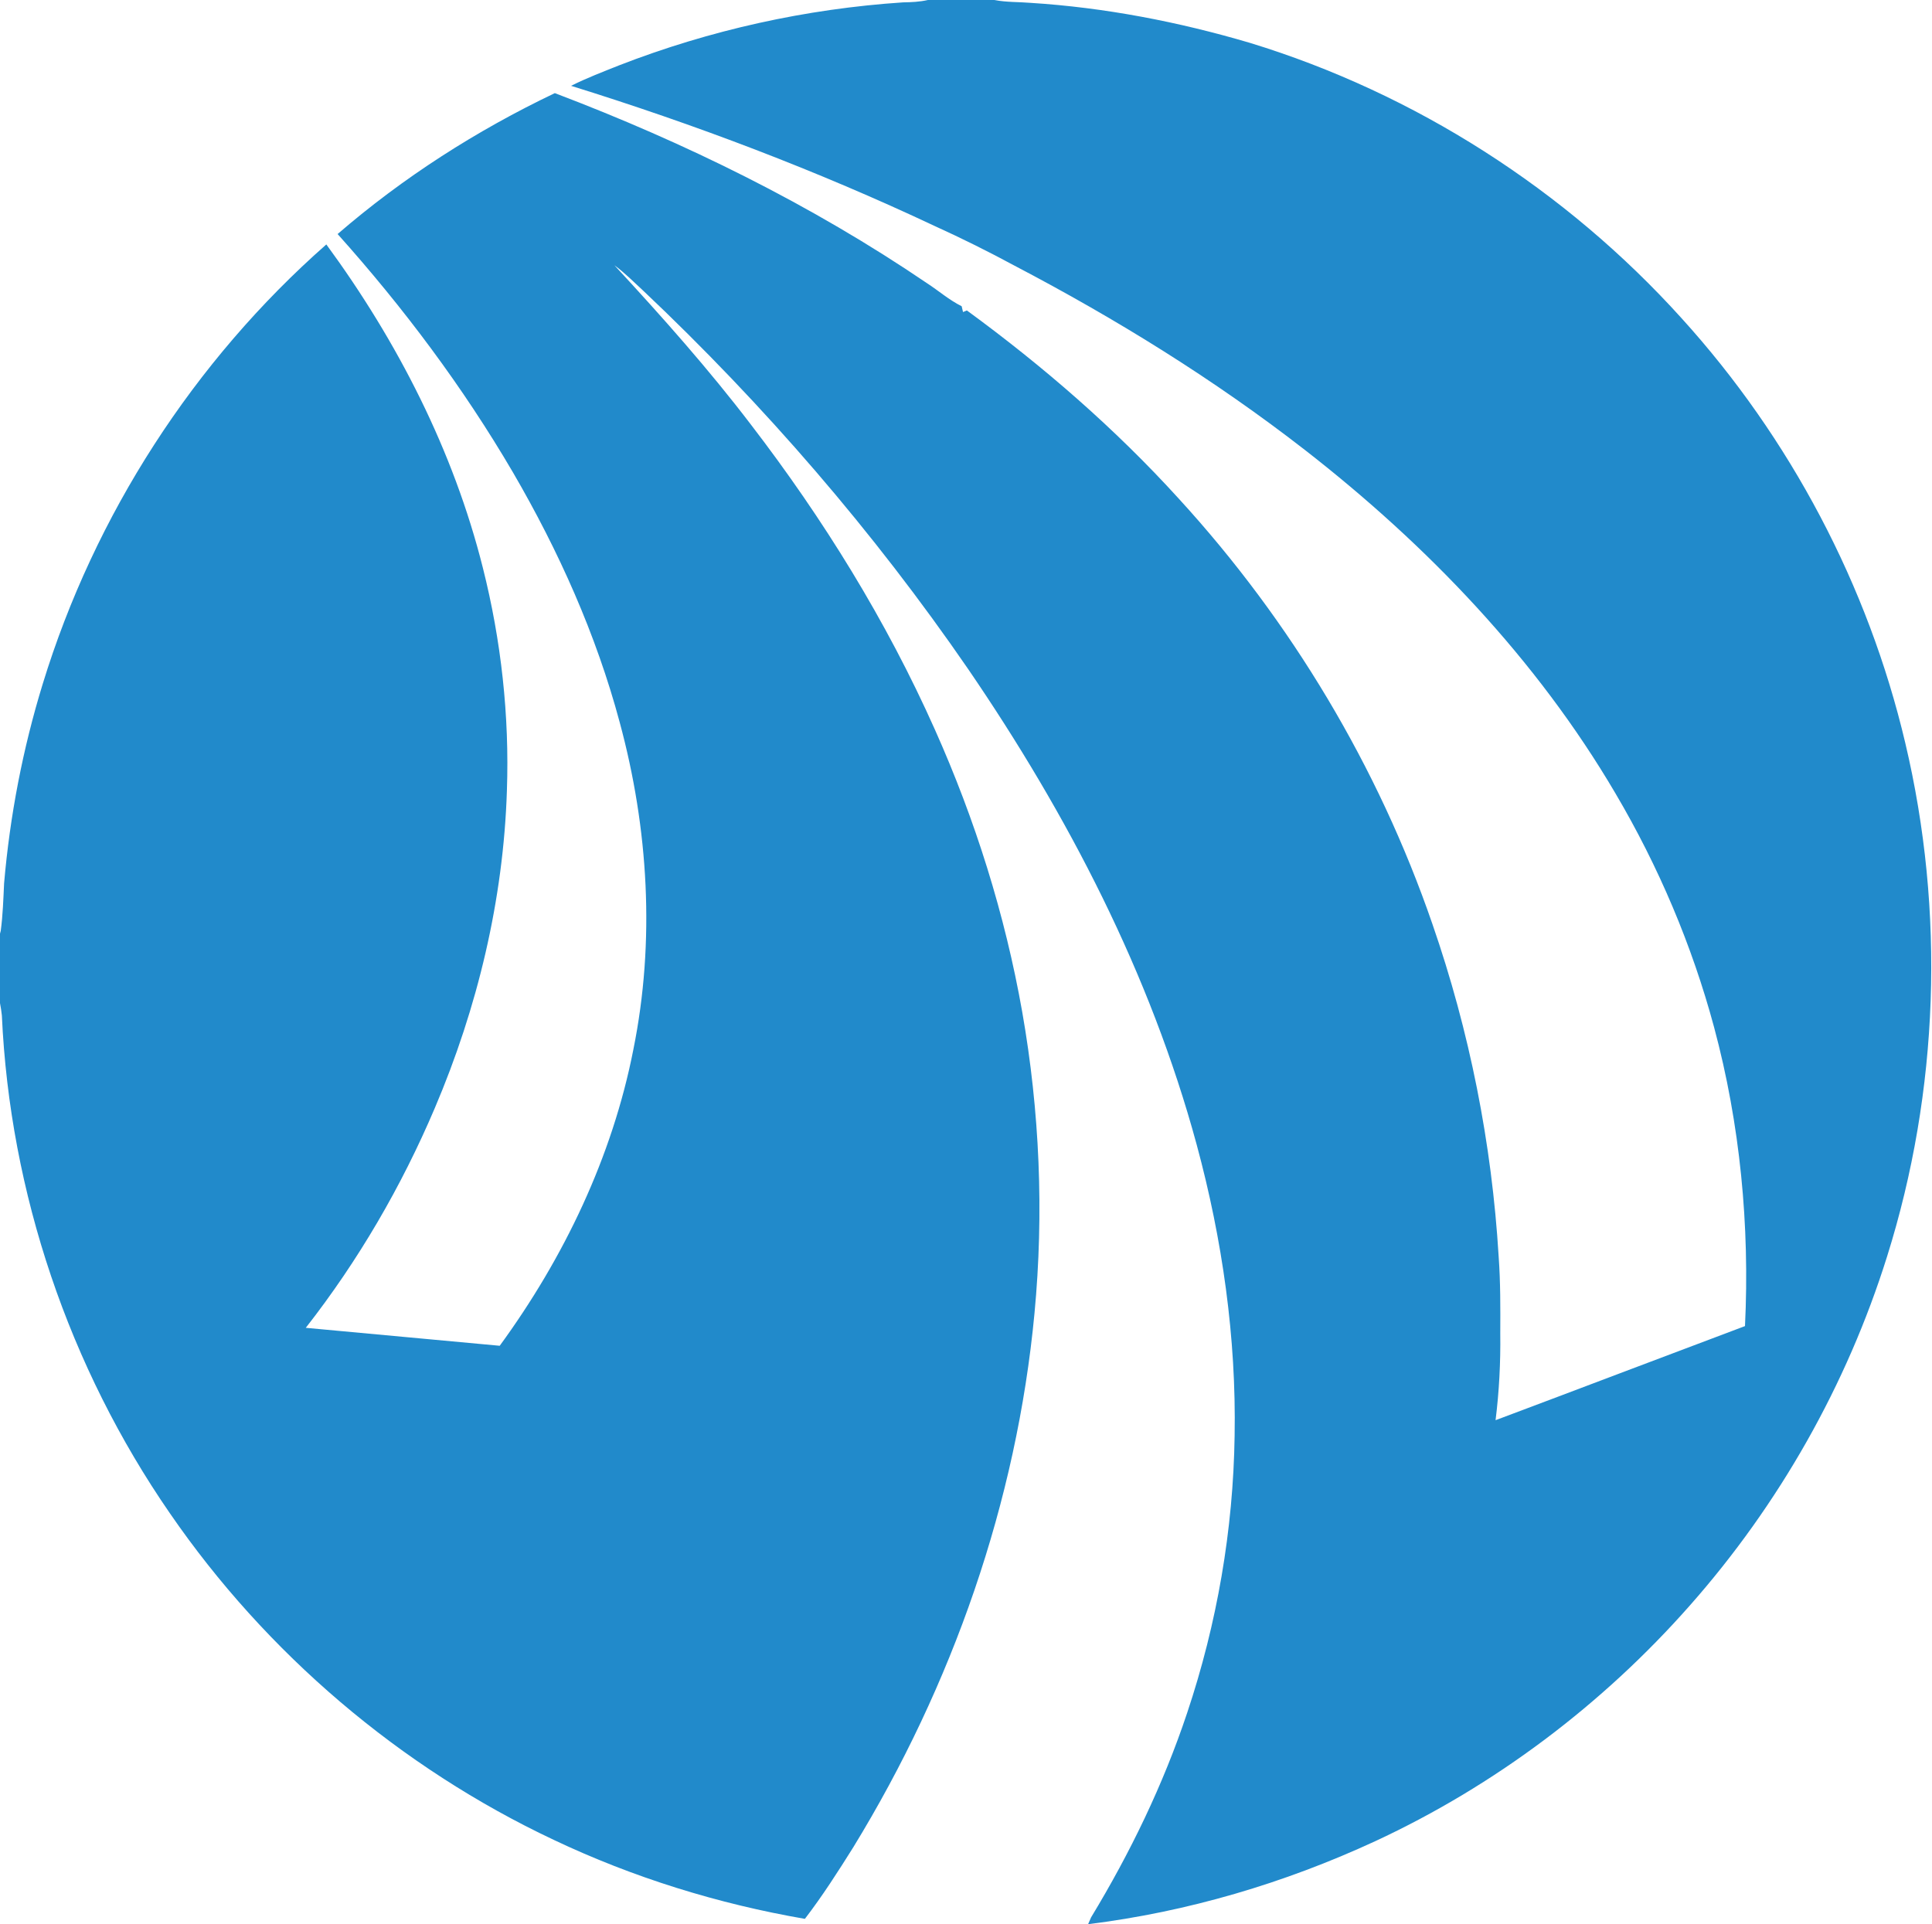 <svg xmlns="http://www.w3.org/2000/svg" version="1.2" viewBox="0 0 1560 1554"><path fill="#218acb" d="M749.2 0h53.7c9.7 1.9 19.5 1.5 29.2 2.3 60.1 3.8 119.5 15.3 177.1 32.3 133.4 40.8 255.1 118.8 348.6 222.4 87.7 96.7 150.6 215.7 180.6 342.9 32.3 136.2 27.3 281.2-14.7 414.9-32.5 103.7-87.2 200.2-159.1 281.6-70.5 80-157.5 145.6-254.2 190.5-73.3 33.9-151.6 57.1-231.8 67 .6-1.4 1.8-4.1 2.4-5.5 31.6-52.1 58.3-107.3 77.6-165.2 24.1-72 37.2-147.8 38.3-223.7 1.4-79.3-9.9-158.5-30.6-235-37.4-138-104.1-266.5-184.5-384.1-76.3-111-164.9-213.5-262.8-306-7.5-6.9-14.7-14.2-22.9-20.2 38.4 41.5 76.1 83.9 110.4 128.9 58.4 76.1 109.2 158.2 148.3 245.9 32.6 72.9 56.7 149.5 70.6 228.2 14.1 80.2 17.6 162.3 9.9 243.4-14.4 152.5-66.4 300.6-146.2 431-12.4 19.8-25 39.5-39.2 58-70-12.1-138.5-33.3-202.8-63.8-124.1-58.5-232.1-150.6-309.9-263.7C55.8 1104.2 8 963.3 1.5 820c-.3-3.3-.9-6.6-1.5-9.9V754l.6-2.3c1.7-12.7 2.1-25.5 2.7-38.3C8 658.8 18.4 604.7 34.5 552.3c41.8-136.4 122-260.7 229-354.9 57.5 78.4 102.7 166.7 126.4 261.2 14.8 58.7 21.5 119.4 19.4 179.9-2.8 88.1-23.7 175.2-58.2 256.3-26.9 63.3-61.8 123.3-104.2 177.5q78.3 7.3 156.6 14.5c51.9-71.1 90.9-152.5 107.9-239.2 17.7-87.4 12.2-178.5-11-264.2-19-71-49.3-138.5-86.2-201.9-40.3-68.9-88.4-133.1-141.6-192.5 52.9-45.7 112.3-83.7 175.4-113.8 105.3 40 207.2 90.1 300.5 153.5 9.4 6.1 17.9 13.6 28 18.6q.6 2.3 1.1 4.7l3.1-1.3c61.7 45.1 119.8 95.5 171.2 152.1 90.6 99 161 216.5 204.7 343.4 30 86.6 48 177.2 53.5 268.6 1.5 20.7 1.4 41.4 1.3 62.2.3 23.3-.9 46.7-3.8 69.9 67.2-25.2 134.3-50.8 201.4-76 3.9-81.1-3.9-163-25-241.5-17.8-66.1-44.8-129.7-79.6-188.7-63.6-108.3-151.9-200.4-250.7-277.3-73.2-56.9-152.3-105.8-234.4-148.8-21.1-11.4-42.6-22.1-64.4-32-95.1-44.8-193.5-82.1-293.8-113.3 12.6-6.3 25.7-11.3 38.7-16.5 73.3-28.5 151-45.7 229.4-50.9 6.7-.1 13.4-.4 20-1.9z"/></svg>